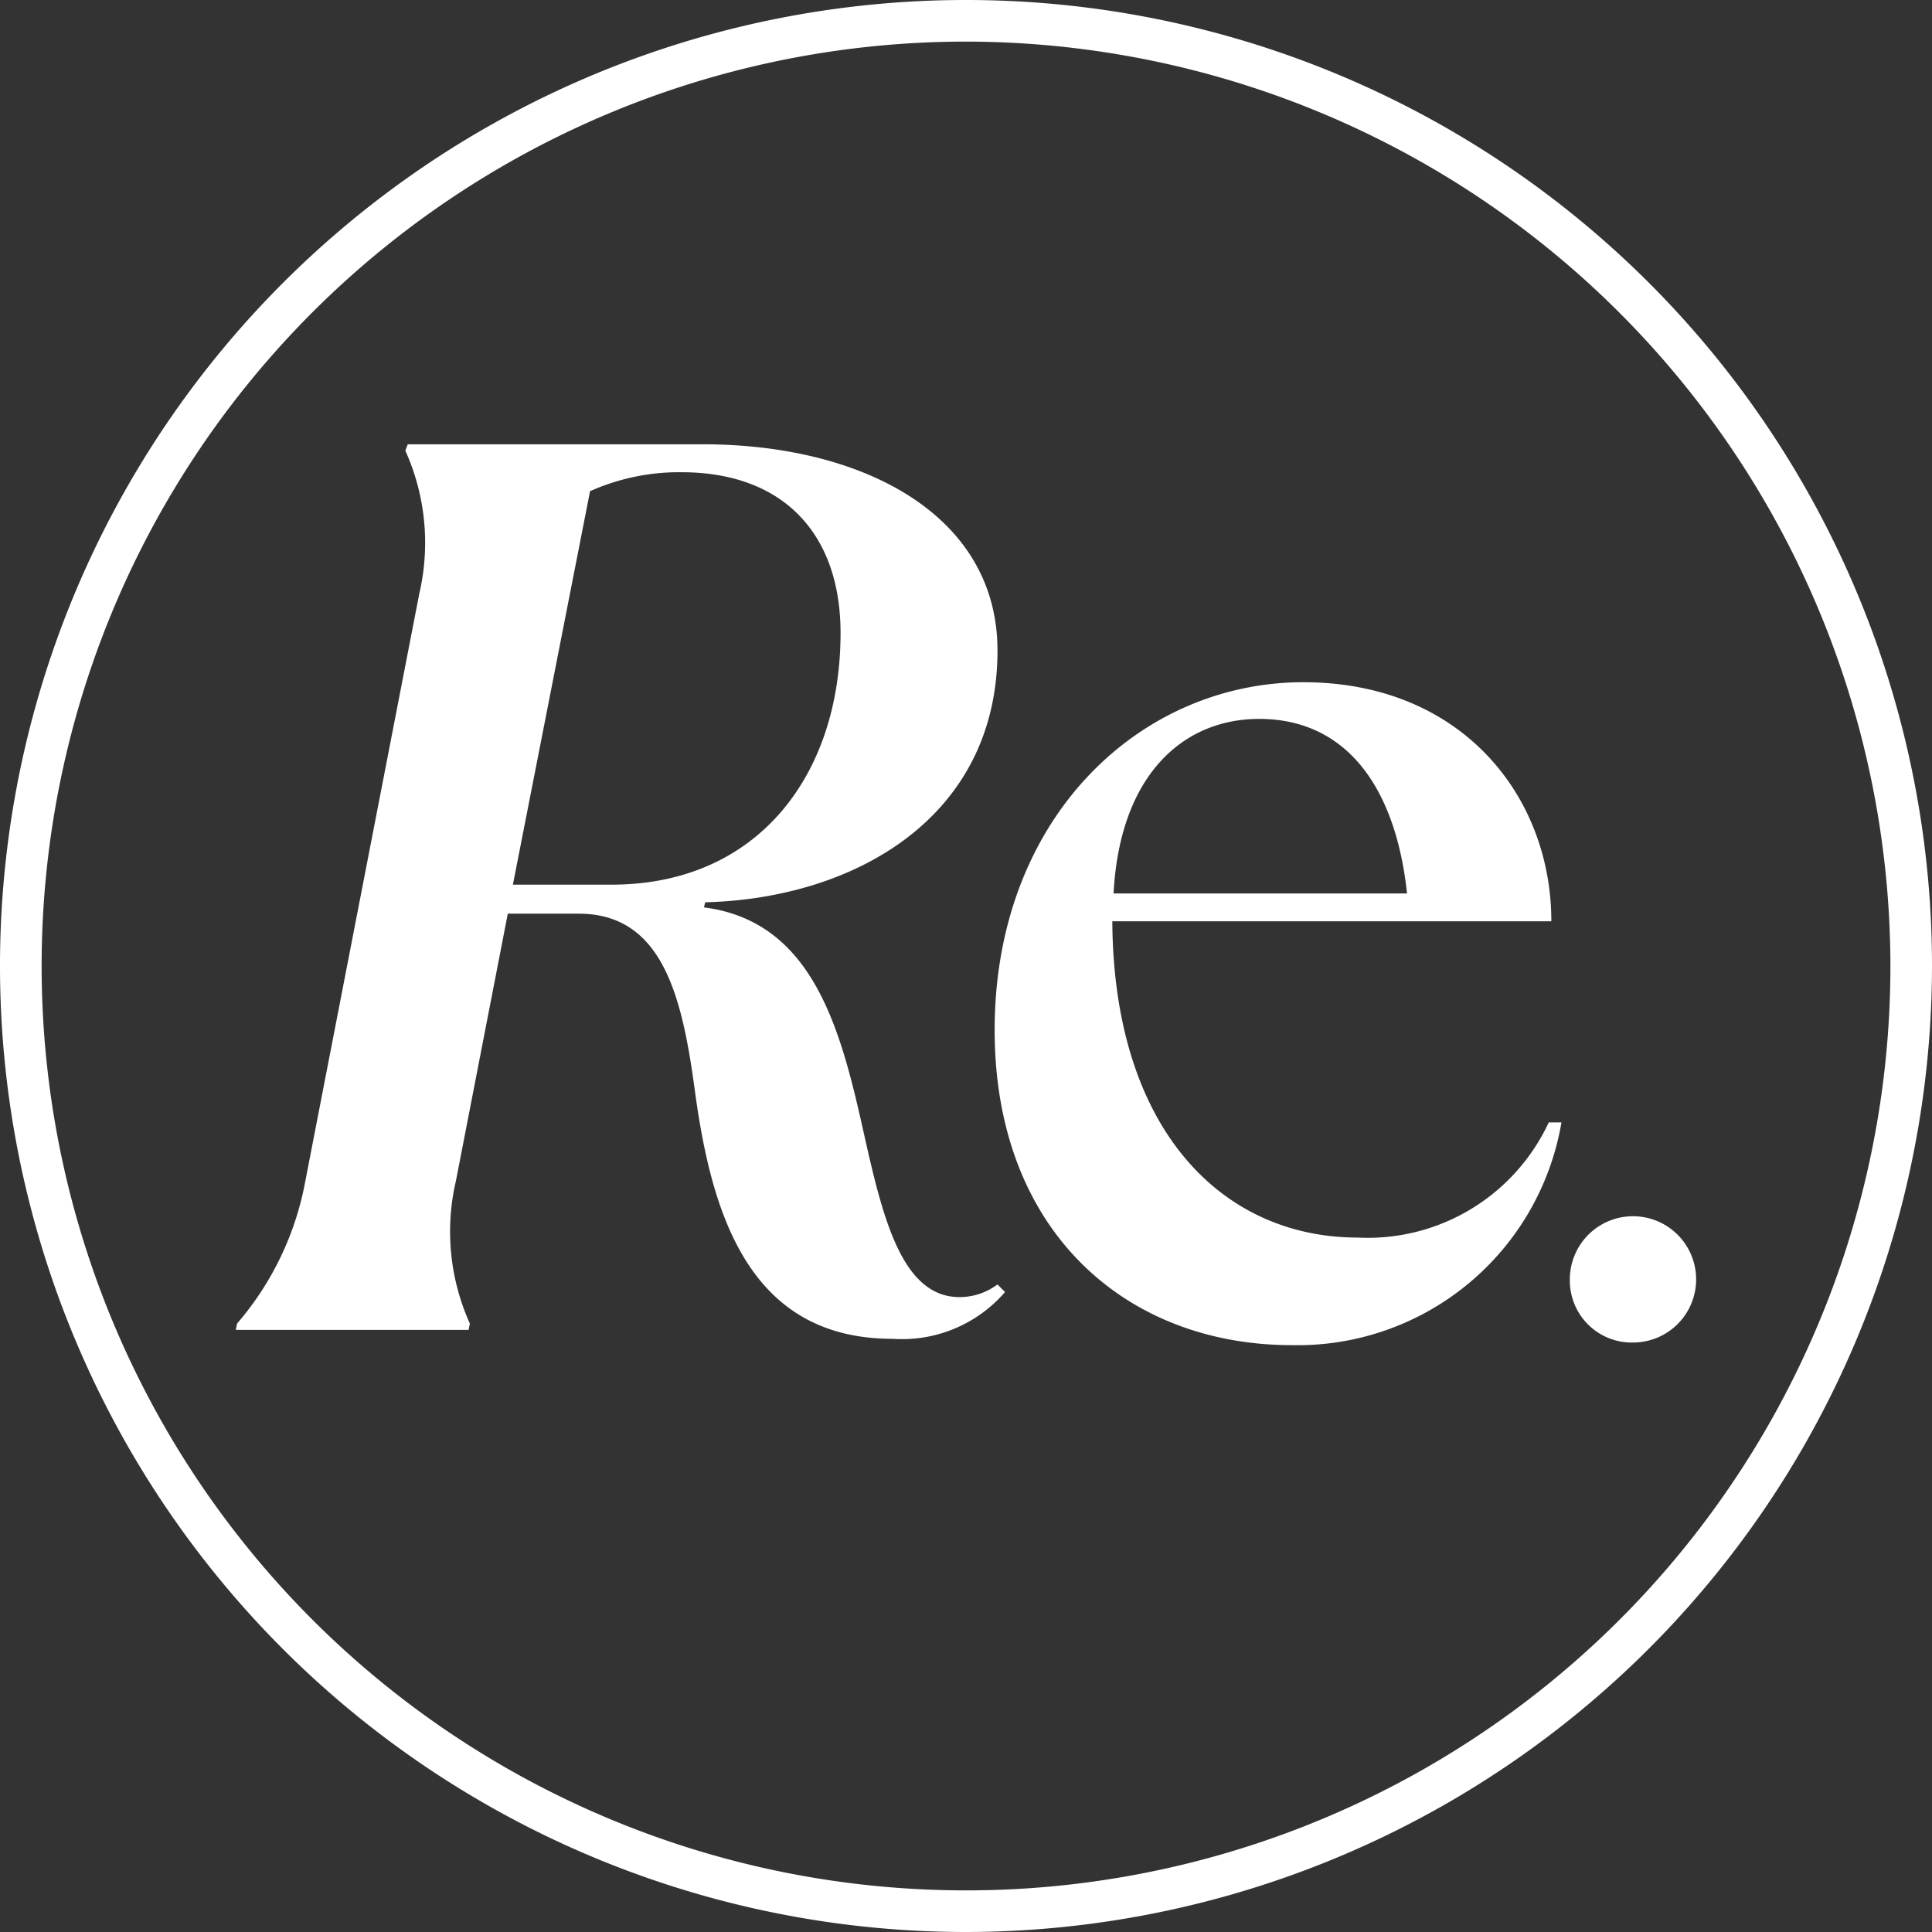 <svg xmlns="http://www.w3.org/2000/svg" width="80.378" height="80.378" viewBox="0 0 80.378 80.378"><rect x="0" y="0" width="80.378" height="80.378" fill="#333333" stroke="none"/><g transform="translate(-61.141 -6534.841)"><path d="M681.683,2523.555c-.525-3.9-1.315-7.422-4.843-7.422h-2.948l-2.156,11.107a9.309,9.309,0,0,0,.578,5.946l-.052.264h-9.685l.052-.264a12.549,12.549,0,0,0,2.843-5.946l4.738-24.422a9.328,9.328,0,0,0-.58-5.948l.1-.265H682c6.685,0,12.265,2.948,12.265,8.58,0,6.947-5.948,10.315-12.16,10.475l-.052.212c4.526.577,5.684,5.051,6.633,9.313.789,3.529,1.578,6.9,4,6.9a2.628,2.628,0,0,0,1.578-.527l.316.316a5.667,5.667,0,0,1-4.686,1.946c-6,0-7.526-5.263-8.211-10.262m-7.579-8.632h4.106c6.053,0,9.526-4.526,9.526-10.474,0-4.054-2.315-6.685-6.63-6.685a9.1,9.1,0,0,0-3.792.789Z" transform="translate(-591.625 4056.72)" fill="#fff"/><path d="M698.237,2518.707a11.137,11.137,0,0,1-11.212,9.266c-6.9,0-12.369-4.738-12.369-13.107,0-8.843,6.05-14.473,12.842-14.473,6.581,0,10.318,4.735,10.318,9.946H679.551c.052,8.685,4.579,13.158,10.21,13.158a8.3,8.3,0,0,0,7.947-4.791Zm-18.634-9.525h12.21c-.473-4.422-2.525-7.263-6.157-7.263-3.1,0-5.789,2.263-6.053,7.263" transform="translate(-572.134 4062.831)" fill="#fff"/><path d="M683.813,2511.54a2.627,2.627,0,1,1,2.645,2.606,2.577,2.577,0,0,1-2.645-2.606" transform="translate(-557.361 4076.549)" fill="#fff"/><path d="M699.011,2569.91a40.189,40.189,0,1,1,40.189-40.189,40.232,40.232,0,0,1-40.189,40.189m0-78.647a38.458,38.458,0,1,0,38.459,38.458,38.5,38.5,0,0,0-38.459-38.458" transform="translate(-597.681 4045.309)" fill="#fff"/></g></svg>